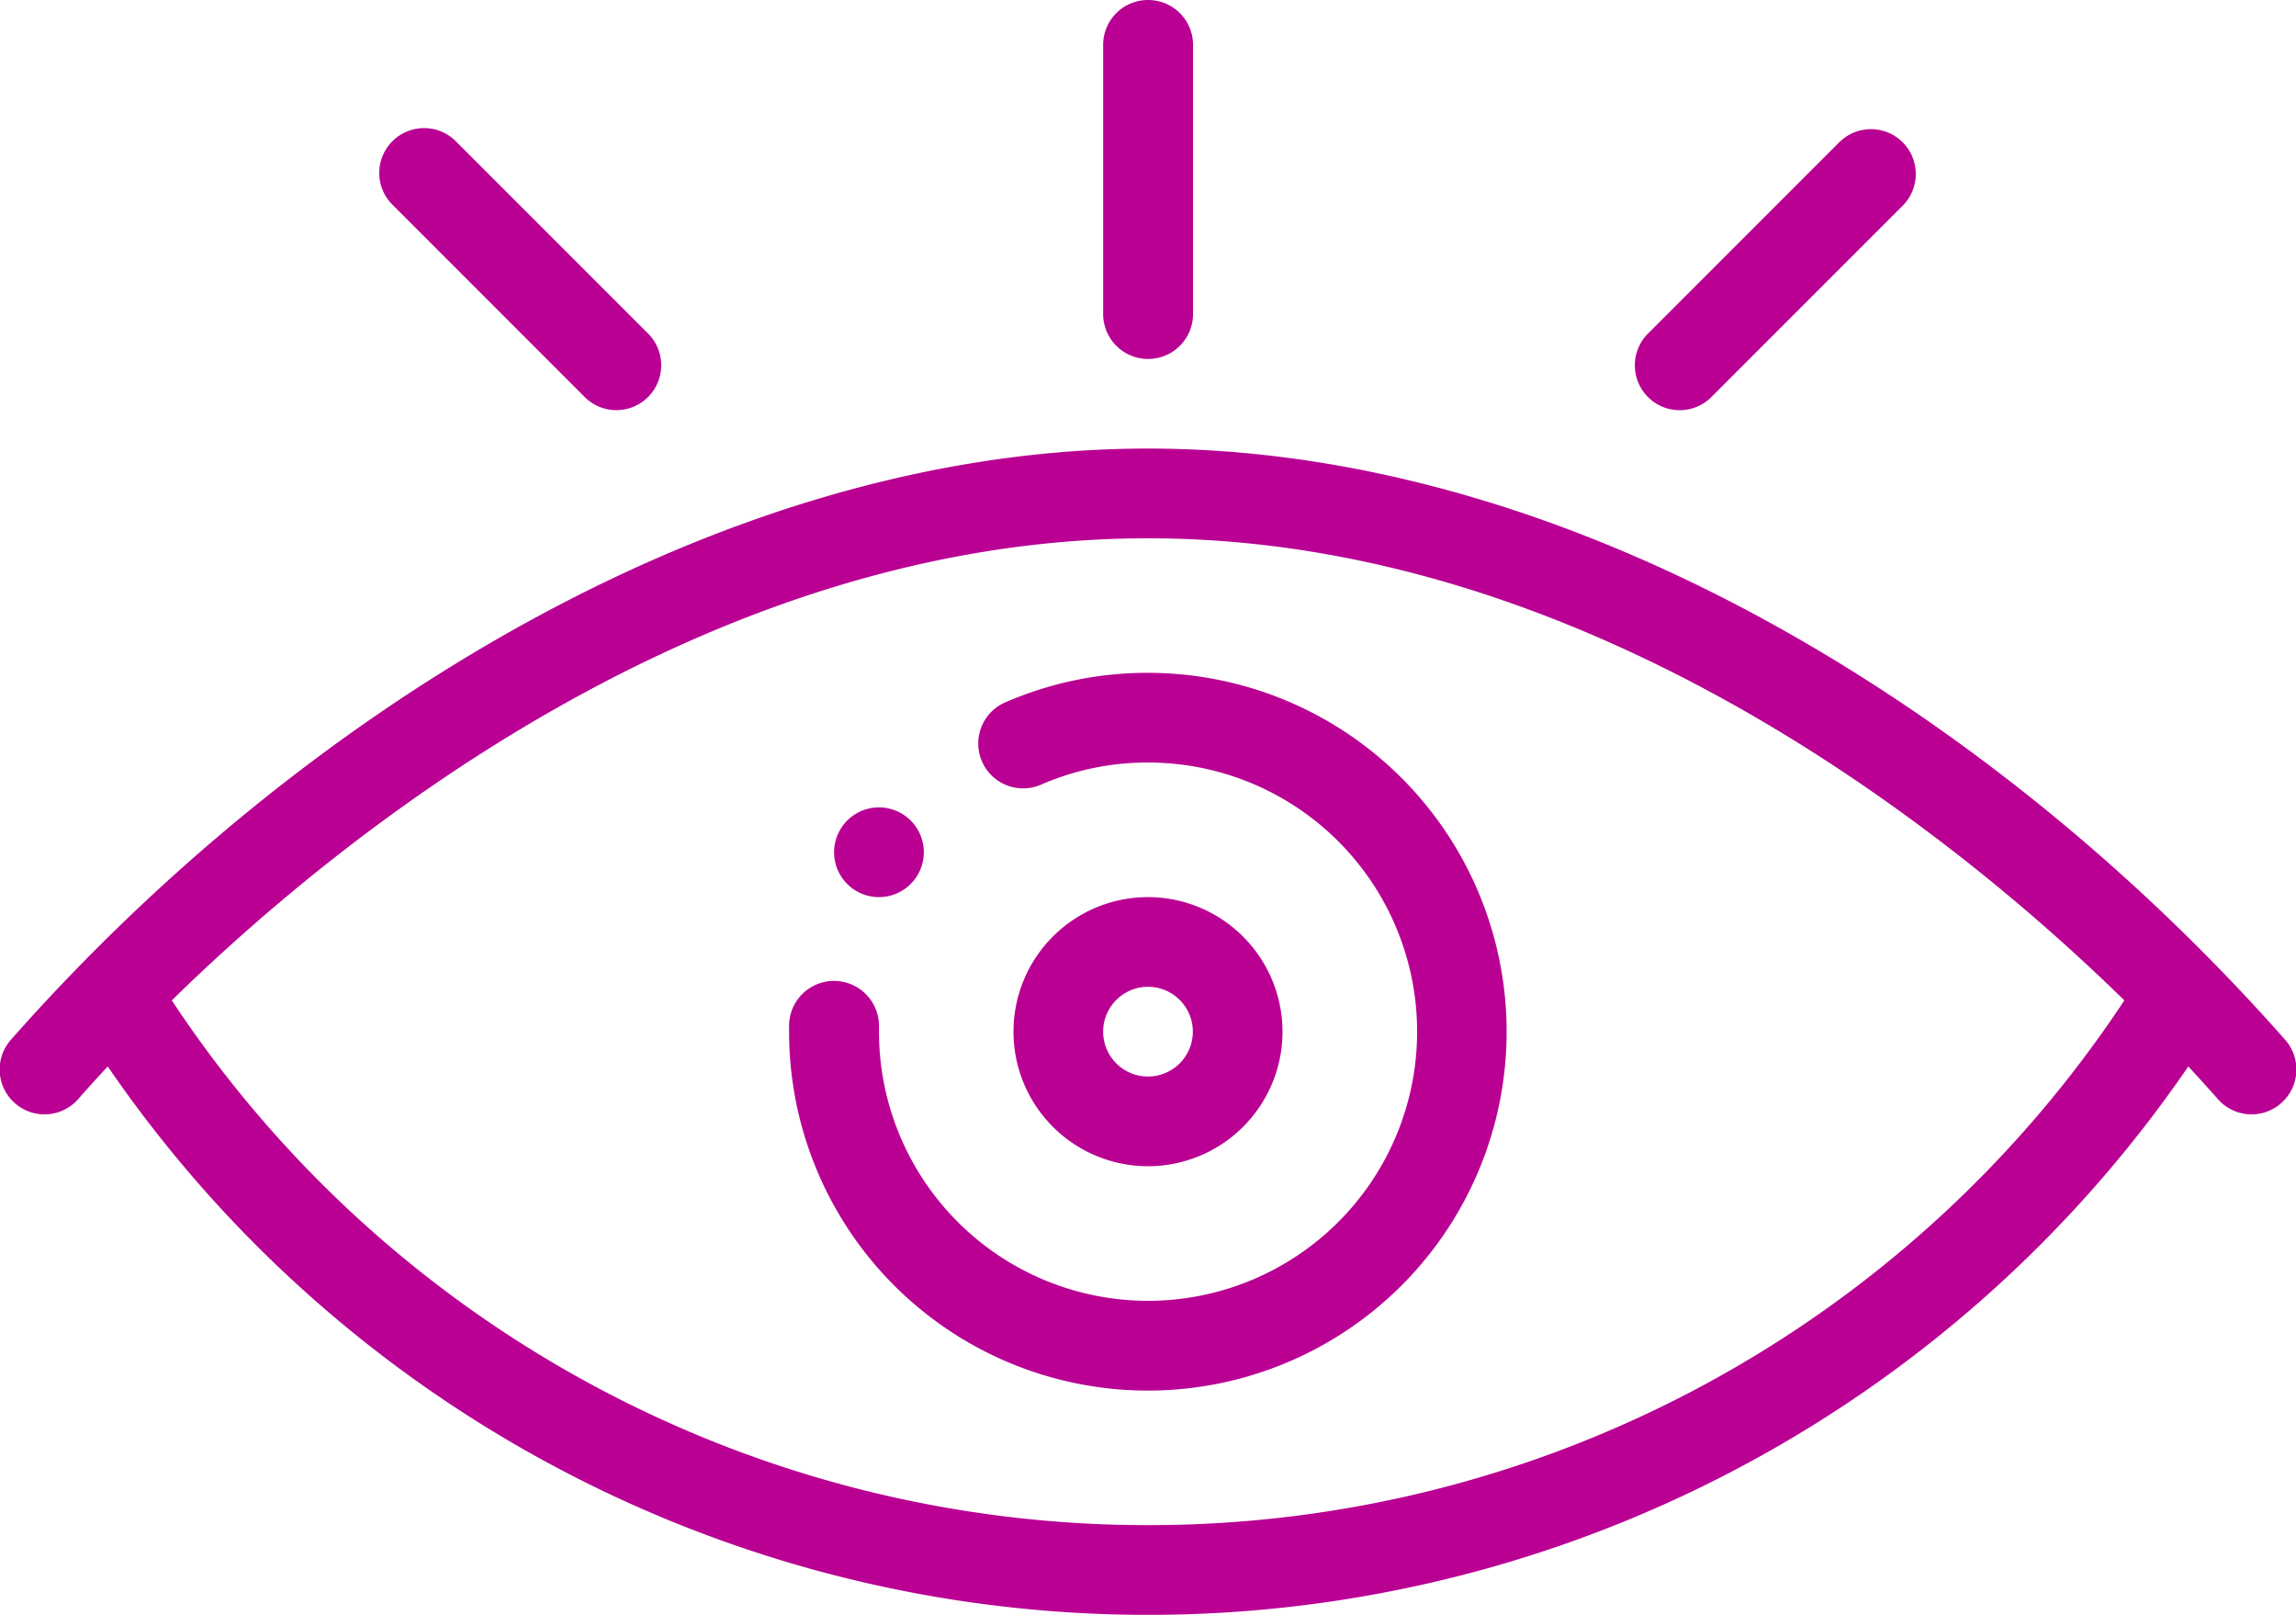 <svg xmlns="http://www.w3.org/2000/svg" width="48.528" height="34.121" viewBox="0 0 48.528 34.121">
  <defs>
    <style>
      .cls-1 {
        fill: #b90093;
      }
    </style>
  </defs>
  <g id="eye" transform="translate(0 -76)">
    <g id="Group_1900" data-name="Group 1900" transform="translate(17.629 93.06)">
      <g id="Group_1899" data-name="Group 1899">
        <path id="Path_566" data-name="Path 566" class="cls-1" d="M187.616,256.275a.948.948,0,1,0,0,1.34A.947.947,0,0,0,187.616,256.275Z" transform="translate(-185.997 -255.997)"/>
      </g>
    </g>
    <g id="Group_1902" data-name="Group 1902" transform="translate(21.421 94.956)">
      <g id="Group_1901" data-name="Group 1901">
        <path id="Path_567" data-name="Path 567" class="cls-1" d="M228.843,276a2.843,2.843,0,1,0,2.843,2.843A2.847,2.847,0,0,0,228.843,276Zm0,3.791a.948.948,0,1,1,.948-.948A.949.949,0,0,1,228.843,279.791Z" transform="translate(-226 -276)"/>
      </g>
    </g>
    <g id="Group_1904" data-name="Group 1904" transform="translate(16.682 90.217)">
      <g id="Group_1903" data-name="Group 1903" transform="translate(0 0)">
        <path id="Path_568" data-name="Path 568" class="cls-1" d="M183.583,226a7.52,7.52,0,0,0-3.045.636.948.948,0,0,0,.763,1.735,5.636,5.636,0,0,1,2.282-.476,5.687,5.687,0,1,1-5.687,5.687c0-.032,0-.064,0-.1a.948.948,0,0,0-1.9-.044c0,.047,0,.093,0,.14A7.583,7.583,0,1,0,183.583,226Z" transform="translate(-176 -226)"/>
      </g>
    </g>
    <g id="Group_1906" data-name="Group 1906" transform="translate(23.316 76)">
      <g id="Group_1905" data-name="Group 1905" transform="translate(0 0)">
        <path id="Path_569" data-name="Path 569" class="cls-1" d="M246.948,76a.948.948,0,0,0-.948.948v5.687a.948.948,0,0,0,1.9,0V76.948A.948.948,0,0,0,246.948,76Z" transform="translate(-246 -76)"/>
      </g>
    </g>
    <g id="Group_1908" data-name="Group 1908" transform="translate(8.037 78.729)">
      <g id="Group_1907" data-name="Group 1907" transform="translate(0 0)">
        <path id="Path_570" data-name="Path 570" class="cls-1" d="M90.428,109.087l-4.021-4.021a.948.948,0,1,0-1.34,1.34l4.021,4.021a.948.948,0,1,0,1.34-1.34Z" transform="translate(-84.789 -104.789)"/>
      </g>
    </g>
    <g id="Group_1910" data-name="Group 1910" transform="translate(34.576 78.729)">
      <g id="Group_1909" data-name="Group 1909" transform="translate(0 0)">
        <path id="Path_571" data-name="Path 571" class="cls-1" d="M370.429,105.067a.948.948,0,0,0-1.341,0l-4.021,4.021a.948.948,0,1,0,1.34,1.34l4.021-4.021A.948.948,0,0,0,370.429,105.067Z" transform="translate(-364.79 -104.789)"/>
      </g>
    </g>
    <g id="Group_1912" data-name="Group 1912" transform="translate(0 85.478)">
      <g id="Group_1911" data-name="Group 1911" transform="translate(0 0)">
        <path id="Path_572" data-name="Path 572" class="cls-1" d="M48.291,188.484C42.27,181.667,33.33,176,24.264,176S6.257,181.669.238,188.484a.948.948,0,1,0,1.421,1.255c.2-.229.409-.457.618-.683a26.654,26.654,0,0,0,43.975,0c.21.227.416.454.618.683a.948.948,0,1,0,1.421-1.255ZM24.264,198.748A24.715,24.715,0,0,1,3.631,187.66c3.377-3.309,11.18-9.764,20.633-9.764S41.52,184.351,44.9,187.66A24.715,24.715,0,0,1,24.264,198.748Z" transform="translate(0 -176)"/>
      </g>
    </g>
  </g>
</svg>
